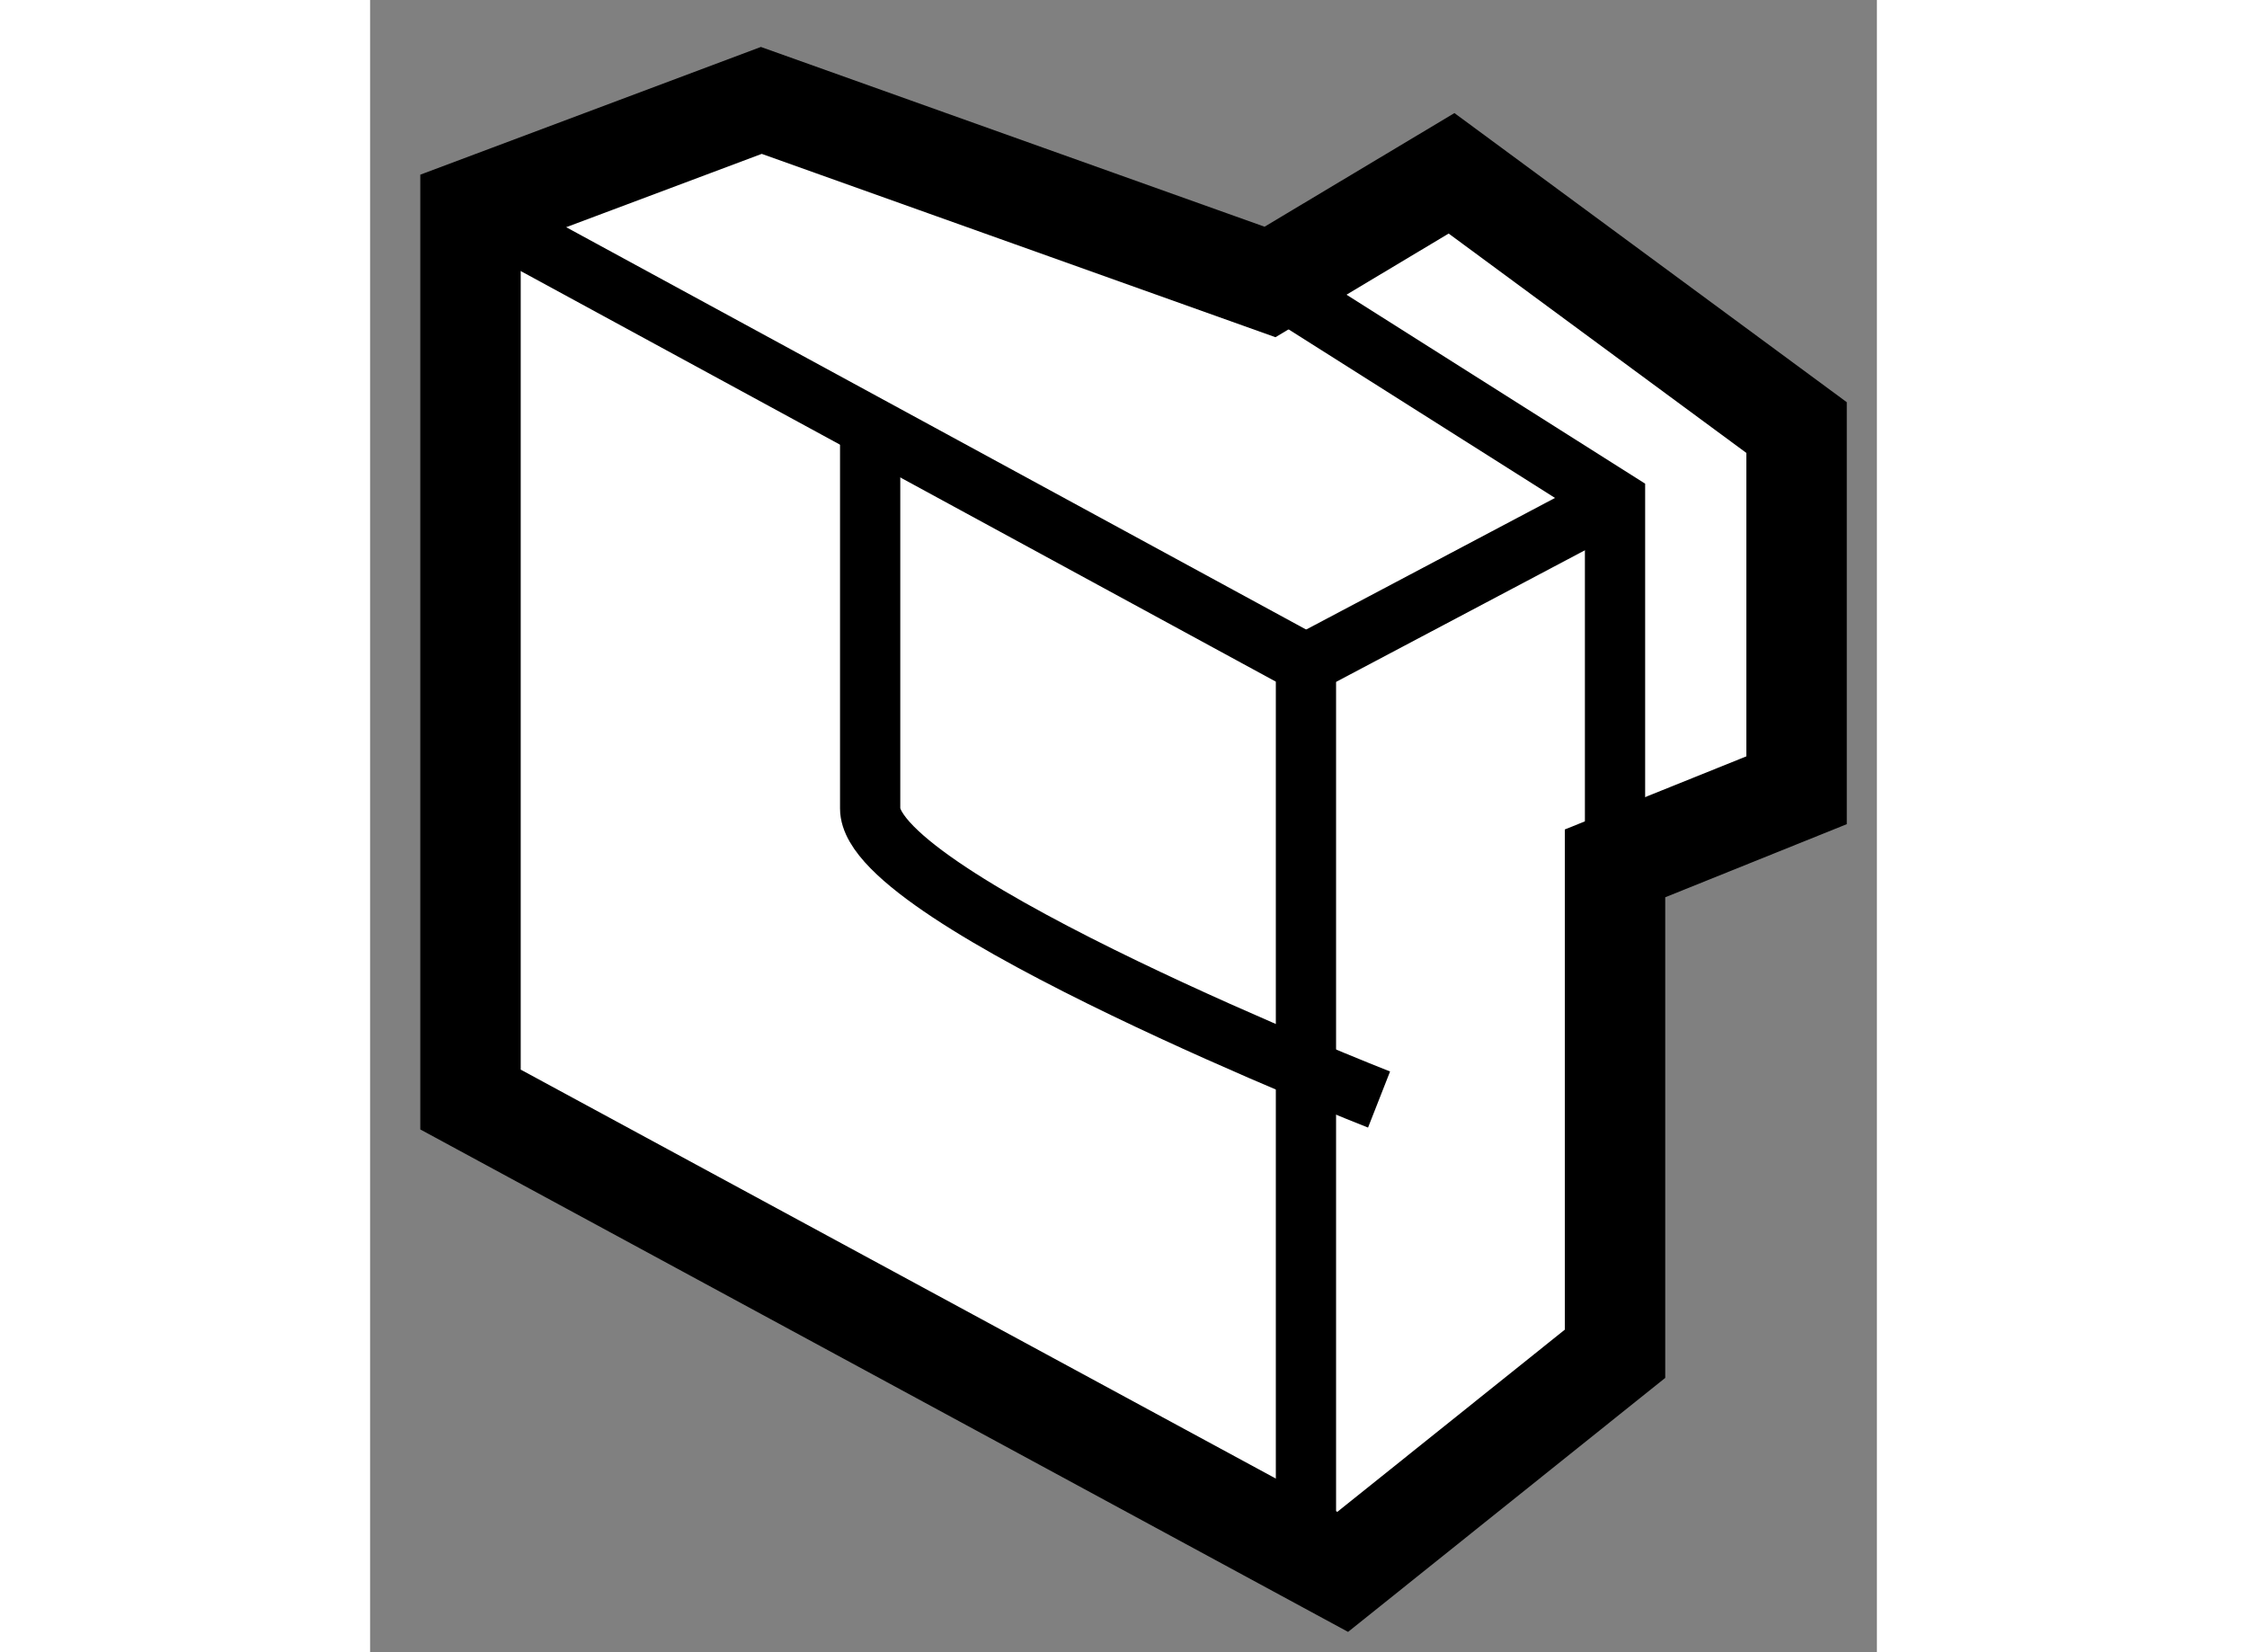 <?xml version="1.0" encoding="utf-8"?>
<!-- Generator: Adobe Illustrator 15.1.0, SVG Export Plug-In . SVG Version: 6.00 Build 0)  -->
<!DOCTYPE svg PUBLIC "-//W3C//DTD SVG 1.1//EN" "http://www.w3.org/Graphics/SVG/1.1/DTD/svg11.dtd">
<svg version="1.1" xmlns="http://www.w3.org/2000/svg" xmlns:xlink="http://www.w3.org/1999/xlink" x="0px" y="0px" width="244.8px"
	 height="180px" viewBox="85.296 4.019 7.503 8.227" enable-background="new 0 0 244.8 180" xml:space="preserve">
	
<rect x="85.296" y="4.019" width="7.503" height="8.227" fill="#808080" stroke="none"/>
	
<g><polygon fill="#FFFFFF" stroke="#000000" stroke-width="0.5" points="87.244,4.519 85.796,5.062 85.796,9.494 90.139,11.846 
			91.495,10.76 91.495,8.318 92.399,7.954 92.399,6.148 90.681,4.882 89.777,5.423 		"></polygon><polyline fill="none" stroke="#000000" stroke-width="0.3" points="85.796,5.062 89.956,7.324 89.956,11.846 		"></polyline><polyline fill="none" stroke="#000000" stroke-width="0.3" points="91.495,8.318 91.495,6.51 89.777,5.423 		"></polyline><line fill="none" stroke="#000000" stroke-width="0.3" x1="89.956" y1="7.324" x2="91.495" y2="6.51"></line><path fill="none" stroke="#000000" stroke-width="0.3" d="M87.786,6.057c0,0,0,1.537,0,1.988c0,0.454,2.534,1.449,2.534,1.449"></path></g>


</svg>
